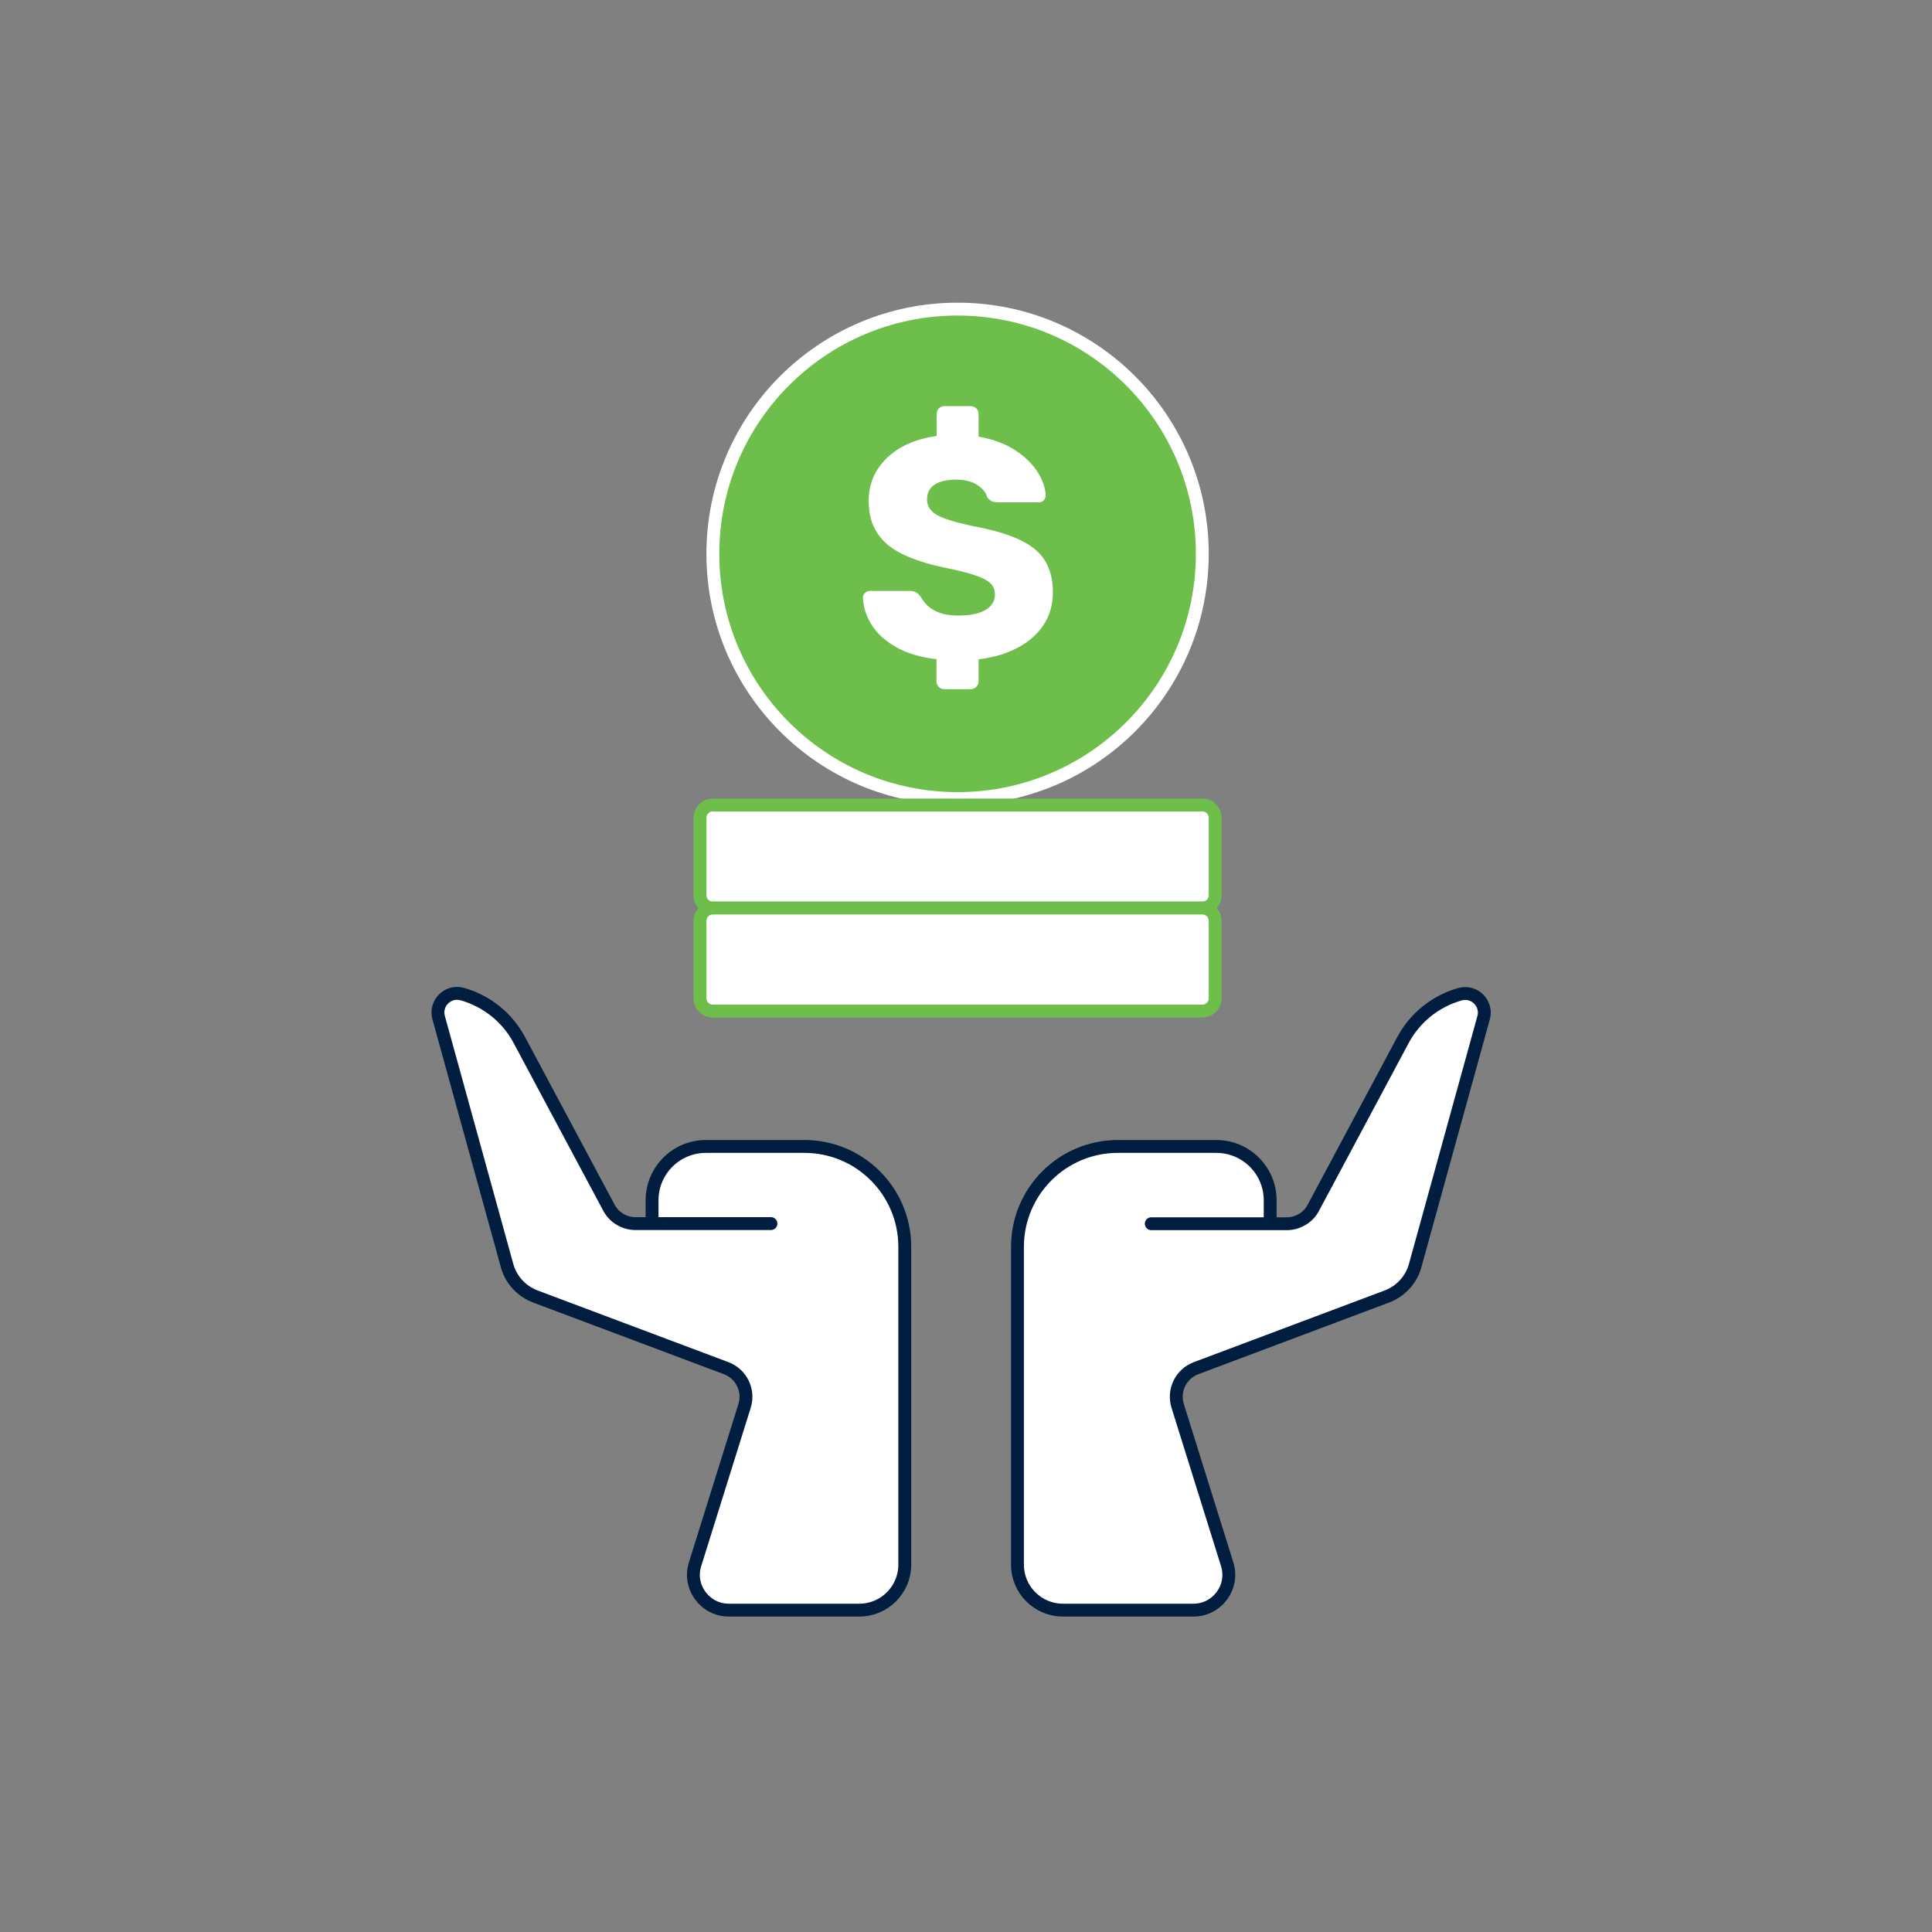 <svg xmlns="http://www.w3.org/2000/svg" width="150" height="150" viewBox="0 0 150 150" fill="none"><rect x="0" y="0" width="150" height="150" fill="#808080" stroke="none"/><path d="M74.346 62C84.84 62 93.346 53.493 93.346 43C93.346 32.507 84.84 24 74.346 24C63.853 24 55.346 32.507 55.346 43C55.346 53.493 63.853 62 74.346 62Z" fill="#6DBE4B" stroke="white" stroke-miterlimit="10"></path><path d="M73.316 53.5C73.136 53.5 72.986 53.44 72.876 53.32C72.766 53.2 72.706 53.05 72.706 52.89V51.18C71.446 51.03 70.406 50.72 69.566 50.24C68.726 49.76 68.096 49.19 67.676 48.52C67.256 47.85 67.026 47.14 66.996 46.39C66.996 46.26 67.046 46.14 67.156 46.04C67.266 45.93 67.386 45.88 67.536 45.88H70.616C70.846 45.88 71.016 45.92 71.146 46C71.266 46.08 71.376 46.19 71.476 46.32C71.606 46.56 71.786 46.8 72.026 47.03C72.266 47.26 72.576 47.44 72.956 47.58C73.336 47.72 73.816 47.79 74.386 47.79C75.326 47.79 76.046 47.64 76.526 47.35C77.006 47.06 77.246 46.66 77.246 46.15C77.246 45.78 77.116 45.47 76.856 45.25C76.596 45.02 76.176 44.81 75.596 44.63C75.016 44.44 74.246 44.25 73.286 44.06C72.046 43.8 70.996 43.46 70.116 43.05C69.246 42.63 68.576 42.09 68.126 41.41C67.666 40.73 67.446 39.89 67.446 38.88C67.446 37.58 67.916 36.47 68.856 35.56C69.796 34.65 71.086 34.08 72.726 33.85V32.14C72.726 31.96 72.786 31.81 72.896 31.7C73.006 31.59 73.156 31.53 73.336 31.53H75.366C75.526 31.53 75.676 31.59 75.796 31.7C75.916 31.81 75.976 31.96 75.976 32.14V33.9C77.096 34.1 78.046 34.45 78.816 34.95C79.586 35.46 80.166 36.03 80.566 36.66C80.966 37.3 81.176 37.91 81.186 38.49C81.186 38.62 81.136 38.74 81.036 38.84C80.936 38.95 80.816 39 80.666 39H77.436C77.256 39 77.106 38.97 76.976 38.9C76.846 38.84 76.736 38.73 76.636 38.58C76.536 38.22 76.276 37.91 75.856 37.64C75.436 37.37 74.896 37.24 74.246 37.24C73.526 37.24 72.966 37.37 72.576 37.62C72.176 37.87 71.976 38.26 71.976 38.78C71.976 39.11 72.086 39.39 72.306 39.64C72.526 39.88 72.896 40.1 73.406 40.28C73.916 40.46 74.626 40.65 75.516 40.84C76.996 41.12 78.196 41.46 79.106 41.88C80.016 42.3 80.686 42.83 81.106 43.49C81.526 44.15 81.746 44.98 81.746 45.97C81.746 46.96 81.506 47.78 81.026 48.51C80.546 49.24 79.876 49.84 79.006 50.29C78.146 50.75 77.136 51.05 75.976 51.19V52.9C75.976 53.06 75.916 53.21 75.796 53.33C75.676 53.45 75.526 53.51 75.366 53.51H73.336L73.316 53.5Z" fill="white"></path><path d="M93.346 62.5H55.346C54.794 62.5 54.346 62.948 54.346 63.5V69.5C54.346 70.052 54.794 70.5 55.346 70.5H93.346C93.898 70.5 94.346 70.052 94.346 69.5V63.5C94.346 62.948 93.898 62.5 93.346 62.5Z" fill="white" stroke="#6DBE4B" stroke-miterlimit="10"></path><path d="M93.346 70.5H55.346C54.794 70.5 54.346 70.948 54.346 71.5V77.5C54.346 78.052 54.794 78.5 55.346 78.5H93.346C93.898 78.5 94.346 78.052 94.346 77.5V71.5C94.346 70.948 93.898 70.5 93.346 70.5Z" fill="white" stroke="#6DBE4B" stroke-miterlimit="10"></path><path d="M50.626 94.88V93.19C50.626 90.88 52.496 89.01 54.806 89.01H62.456C66.756 89.01 70.246 92.5 70.246 96.8V121.48C70.246 123.43 68.666 125.01 66.716 125.01H56.586C54.736 125.01 53.406 123.21 53.966 121.44L57.806 109.16C58.186 107.95 57.556 106.66 56.366 106.22L41.566 100.66C40.486 100.25 39.666 99.36 39.366 98.25L34.056 79.01C33.746 77.89 34.776 76.87 35.886 77.18C37.776 77.71 39.376 78.99 40.306 80.72L47.216 93.65C47.606 94.48 48.436 95 49.346 95H59.856" fill="white"></path><path d="M50.626 94.88V93.19C50.626 90.88 52.496 89.01 54.806 89.01H62.456C66.756 89.01 70.246 92.5 70.246 96.8V121.48C70.246 123.43 68.666 125.01 66.716 125.01H56.586C54.736 125.01 53.406 123.21 53.966 121.44L57.806 109.16C58.186 107.95 57.556 106.66 56.366 106.22L41.566 100.66C40.486 100.25 39.666 99.36 39.366 98.25L34.056 79.01C33.746 77.89 34.776 76.87 35.886 77.18C37.776 77.71 39.376 78.99 40.306 80.72L47.216 93.65C47.606 94.48 48.436 95 49.346 95H59.856" stroke="#011E41" stroke-miterlimit="10" stroke-linecap="round"></path><path d="M98.616 94.88V93.19C98.616 90.88 96.746 89.01 94.436 89.01H86.786C82.486 89.01 78.996 92.5 78.996 96.8V121.48C78.996 123.43 80.576 125.01 82.526 125.01H92.656C94.506 125.01 95.836 123.21 95.276 121.44L91.436 109.16C91.056 107.95 91.686 106.66 92.876 106.22L107.676 100.66C108.756 100.25 109.576 99.36 109.876 98.25L115.186 79.02C115.496 77.9 114.466 76.88 113.356 77.19C111.466 77.72 109.866 79 108.936 80.73L102.026 93.66C101.636 94.49 100.806 95.01 99.896 95.01H89.386" fill="white"></path><path d="M98.616 94.88V93.19C98.616 90.88 96.746 89.01 94.436 89.01H86.786C82.486 89.01 78.996 92.5 78.996 96.8V121.48C78.996 123.43 80.576 125.01 82.526 125.01H92.656C94.506 125.01 95.836 123.21 95.276 121.44L91.436 109.16C91.056 107.95 91.686 106.66 92.876 106.22L107.676 100.66C108.756 100.25 109.576 99.36 109.876 98.25L115.186 79.02C115.496 77.9 114.466 76.88 113.356 77.19C111.466 77.72 109.866 79 108.936 80.73L102.026 93.66C101.636 94.49 100.806 95.01 99.896 95.01H89.386" stroke="#011E41" stroke-miterlimit="10" stroke-linecap="round"></path></svg>